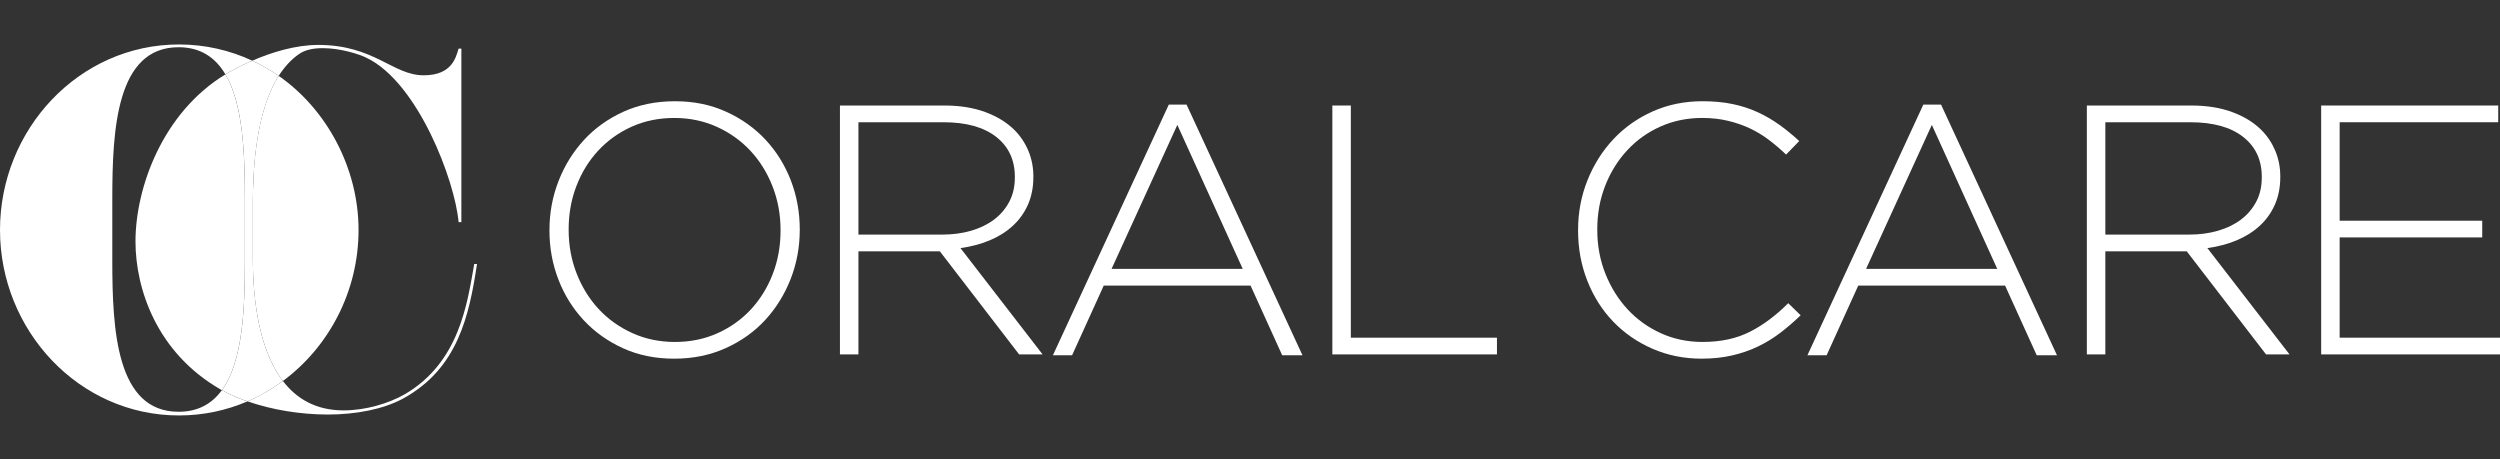 <?xml version="1.0" encoding="UTF-8"?>
<svg xmlns="http://www.w3.org/2000/svg" width="506" height="93" viewBox="0 0 506 93" fill="none">
  <rect x="0" y="0" width="506" height="93" fill="#333333" stroke="none"/>
  <path d="M136.467 72.595C132.629 72.595 129.163 71.886 126.07 70.47C122.974 69.055 120.325 67.162 118.118 64.785C115.91 62.411 114.209 59.666 113.01 56.549C111.809 53.429 111.211 50.141 111.211 46.688V46.543C111.211 43.09 111.825 39.791 113.045 36.647C114.27 33.508 115.985 30.738 118.191 28.337C120.398 25.939 123.058 24.033 126.18 22.615C129.296 21.2 132.775 20.492 136.613 20.492C140.451 20.492 143.856 21.2 146.976 22.615C150.095 24.033 152.757 25.928 154.963 28.302C157.168 30.675 158.872 33.423 160.073 36.538C161.271 39.661 161.87 42.946 161.87 46.399C161.918 46.447 161.918 46.497 161.87 46.543C161.87 49.995 161.26 53.296 160.038 56.438C158.81 59.581 157.098 62.351 154.892 64.751C152.684 67.152 150.007 69.057 146.867 70.47C143.726 71.886 140.259 72.595 136.469 72.595M136.611 69.212C139.728 69.212 142.593 68.623 145.21 67.449C147.824 66.274 150.079 64.668 151.977 62.629C153.867 60.589 155.344 58.198 156.402 55.467C157.456 52.73 157.984 49.809 157.984 46.688V46.543C157.984 43.426 157.443 40.486 156.363 37.727C155.283 34.967 153.796 32.572 151.901 30.533C150.006 28.494 147.739 26.875 145.102 25.674C142.463 24.478 139.582 23.875 136.467 23.875C133.351 23.875 130.481 24.464 127.867 25.636C125.252 26.814 122.997 28.423 121.104 30.46C119.205 32.496 117.732 34.885 116.677 37.62C115.62 40.355 115.095 43.282 115.095 46.399V46.543C115.095 49.661 115.634 52.602 116.713 55.358C117.793 58.116 119.277 60.517 121.175 62.556C123.07 64.597 125.335 66.214 127.974 67.413C130.613 68.612 133.492 69.214 136.611 69.214" fill="white"></path>
  <path d="M170.004 21.356H191.16C194.278 21.356 197.034 21.801 199.434 22.689C201.833 23.577 203.799 24.789 205.334 26.324C206.535 27.522 207.47 28.927 208.144 30.532C208.813 32.141 209.153 33.856 209.153 35.68V35.822C209.153 37.934 208.777 39.819 208.035 41.472C207.29 43.128 206.261 44.555 204.939 45.749C203.623 46.952 202.062 47.922 200.263 48.667C198.466 49.409 196.509 49.927 194.399 50.214L211.021 71.733H206.272L190.222 50.865H173.746V71.733H170.004V21.356ZM190.728 47.481C192.84 47.481 194.795 47.217 196.592 46.687C198.39 46.159 199.941 45.401 201.237 44.415C202.532 43.427 203.55 42.223 204.293 40.803C205.035 39.385 205.405 37.762 205.405 35.931V35.787C205.405 32.37 204.149 29.677 201.63 27.703C199.11 25.73 195.55 24.742 190.945 24.742H173.746V47.482H190.728V47.481Z" fill="white"></path>
  <path d="M236.562 21.177H240.162L263.624 71.911H259.519L253.116 57.806H223.397L216.988 71.911H213.105L236.562 21.177ZM251.532 54.425L238.292 25.28L224.979 54.425H251.532Z" fill="white"></path>
  <path d="M269.668 21.356H273.408V68.349H302.984V71.731H269.668V21.356Z" fill="white"></path>
  <path d="M344.447 72.596C340.847 72.596 337.516 71.924 334.445 70.578C331.374 69.237 328.723 67.402 326.493 65.075C324.262 62.751 322.522 60 321.274 56.833C320.025 53.664 319.404 50.285 319.404 46.687V46.543C319.404 42.992 320.04 39.632 321.312 36.465C322.582 33.305 324.333 30.533 326.564 28.157C328.796 25.784 331.449 23.91 334.518 22.544C337.587 21.177 340.945 20.49 344.593 20.49C346.849 20.49 348.886 20.682 350.71 21.067C352.534 21.449 354.224 22.003 355.783 22.721C357.341 23.442 358.804 24.294 360.172 25.277C361.539 26.261 362.868 27.351 364.167 28.549L361.502 31.285C360.4 30.23 359.249 29.246 358.048 28.334C356.85 27.422 355.567 26.643 354.197 25.994C352.831 25.348 351.343 24.834 349.735 24.449C348.126 24.065 346.391 23.873 344.518 23.873C341.498 23.873 338.689 24.449 336.1 25.599C333.511 26.753 331.267 28.349 329.374 30.389C327.474 32.428 325.99 34.812 324.91 37.547C323.831 40.282 323.289 43.234 323.289 46.399V46.543C323.289 49.71 323.842 52.673 324.943 55.429C326.048 58.189 327.547 60.586 329.443 62.628C331.338 64.668 333.58 66.274 336.169 67.449C338.763 68.623 341.568 69.212 344.591 69.212C348.237 69.212 351.402 68.539 354.091 67.194C356.776 65.854 359.391 63.91 361.936 61.367L364.453 63.812C363.11 65.107 361.731 66.296 360.316 67.376C358.902 68.456 357.388 69.379 355.783 70.146C354.178 70.915 352.436 71.514 350.566 71.943C348.694 72.377 346.655 72.593 344.448 72.593" fill="white"></path>
  <path d="M389.277 21.177H392.873L416.336 71.911H412.234L405.832 57.806H376.11L369.705 71.911H365.82L389.279 21.177H389.277ZM404.245 54.425L391.005 25.28L377.69 54.425H404.245Z" fill="white"></path>
  <path d="M422.381 21.356H443.537C446.654 21.356 449.412 21.801 451.813 22.689C454.209 23.577 456.176 24.789 457.713 26.324C458.914 27.522 459.846 28.927 460.521 30.532C461.19 32.141 461.53 33.856 461.53 35.68V35.822C461.53 37.934 461.154 39.819 460.41 41.472C459.667 43.128 458.635 44.555 457.314 45.749C455.998 46.952 454.437 47.922 452.64 48.667C450.839 49.409 448.886 49.927 446.774 50.214L463.396 71.733H458.647L442.597 50.865H426.119V71.733H422.379V21.356H422.381ZM443.106 47.481C445.217 47.481 447.174 47.217 448.969 46.687C450.77 46.159 452.318 45.401 453.612 44.415C454.909 43.427 455.925 42.223 456.668 40.803C457.414 39.385 457.784 37.762 457.784 35.931V35.787C457.784 32.37 456.528 29.677 454.005 27.703C451.487 25.73 447.927 24.742 443.32 24.742H426.121V47.482H443.105L443.106 47.481Z" fill="white"></path>
  <path d="M469.805 21.356H505.642V24.741H473.545V44.673H502.402V48.053H473.545V68.349H506V71.731H469.805V21.356Z" fill="white"></path>
  <path d="M51.265 36.841C51.265 36.886 51.262 36.928 51.26 36.971C51.26 36.927 51.263 36.884 51.265 36.841Z" fill="white"></path>
  <path d="M51.187 39.823C51.187 39.91 51.185 39.998 51.184 40.083C51.184 39.996 51.185 39.91 51.187 39.823Z" fill="white"></path>
  <path d="M51.216 38.315C51.216 38.378 51.213 38.444 51.211 38.506C51.211 38.444 51.215 38.38 51.216 38.315Z" fill="white"></path>
  <path d="M51.191 53.706C51.193 53.84 51.197 53.975 51.2 54.11C51.197 53.977 51.193 53.84 51.191 53.706Z" fill="white"></path>
  <path d="M53.148 23.145L53.145 23.149L53.148 23.145Z" fill="white"></path>
  <path d="M51.618 31.811C51.614 31.852 51.611 31.894 51.605 31.935C51.609 31.894 51.613 31.852 51.618 31.811Z" fill="white"></path>
  <path d="M54.87 18.231C54.859 18.255 54.849 18.278 54.84 18.301C54.85 18.278 54.861 18.255 54.87 18.231Z" fill="white"></path>
  <path d="M51.819 30.071C51.816 30.096 51.812 30.121 51.81 30.146C51.814 30.121 51.816 30.096 51.819 30.071Z" fill="white"></path>
  <path d="M48.844 13.306C48.975 13.242 49.112 13.176 49.248 13.11C49.111 13.176 48.975 13.242 48.844 13.306Z" fill="white"></path>
  <path d="M51.793 61.91C51.798 61.949 51.804 61.988 51.809 62.028C51.804 61.988 51.798 61.947 51.793 61.91Z" fill="white"></path>
  <path d="M47.358 80.173C46.943 79.99 46.536 79.801 46.141 79.607C46.537 79.803 46.943 79.992 47.358 80.173Z" fill="white"></path>
  <path d="M52.738 66.942C52.738 66.942 52.74 66.952 52.742 66.957C52.742 66.952 52.74 66.948 52.738 66.942Z" fill="white"></path>
  <path d="M50.084 81.24C50.084 81.24 50.095 81.235 50.1 81.233C49.639 81.073 49.173 80.915 48.727 80.74C49.171 80.913 49.623 81.08 50.084 81.24Z" fill="white"></path>
  <path d="M95.987 53.438C94.59 61.17 93.099 73.281 81.919 79.802C78.658 81.665 74.001 83.062 69.528 83.062C63.948 83.062 60.016 80.704 57.26 77.115C55.046 78.75 52.649 80.138 50.1 81.234C55.025 82.948 60.804 83.901 66.363 83.901C71.921 83.901 77.54 82.876 81.64 80.64C92.633 74.585 94.962 63.964 96.546 53.438H95.987Z" fill="white"></path>
  <path d="M45.626 15.055C32.97 22.723 27.422 37.922 27.422 48.871C27.422 58.559 31.799 71.415 44.562 78.774C44.676 78.84 44.797 78.9 44.913 78.965C49.165 73.121 49.56 62.39 49.56 52.783V40.3C49.56 31.202 49.208 21.111 45.626 15.053" fill="white"></path>
  <path d="M56.41 15.355C57.524 13.604 58.867 12.095 60.495 10.957C61.799 10.024 63.57 9.747 65.34 9.747C68.879 9.747 72.7 10.957 74.191 11.702C84.623 16.732 92.076 36.575 92.822 44.96H93.381V9.837H92.822C92.263 11.608 91.518 15.241 85.742 15.241C79.502 15.241 75.774 9.092 64.41 9.092C59.712 9.092 54.831 10.647 51.047 12.286C51.052 12.284 51.056 12.282 51.059 12.28C52.935 13.152 54.725 14.181 56.412 15.353" fill="white"></path>
  <path d="M48.686 80.722C48.254 80.553 47.829 80.377 47.414 80.195C47.83 80.377 48.254 80.553 48.686 80.722Z" fill="white"></path>
  <path d="M46.101 79.588C45.695 79.387 45.298 79.18 44.914 78.967C45.298 79.178 45.695 79.387 46.101 79.588Z" fill="white"></path>
  <path d="M51.434 58.654C51.435 58.676 51.437 58.697 51.439 58.718C51.439 58.697 51.435 58.676 51.434 58.654Z" fill="white"></path>
  <path d="M57.259 77.115C55.105 74.307 53.67 70.748 52.742 66.957C52.742 66.951 52.74 66.948 52.738 66.942C52.343 65.33 52.039 63.681 51.809 62.028C51.804 61.989 51.799 61.95 51.793 61.91C51.726 61.423 51.667 60.937 51.612 60.453C51.603 60.373 51.594 60.295 51.585 60.215C51.532 59.715 51.482 59.215 51.441 58.717C51.439 58.695 51.436 58.674 51.434 58.652C51.389 58.122 51.352 57.596 51.32 57.072C51.316 57.003 51.313 56.937 51.309 56.868C51.284 56.443 51.265 56.021 51.247 55.603C51.242 55.46 51.236 55.318 51.231 55.176C51.219 54.816 51.208 54.462 51.201 54.11C51.197 53.975 51.194 53.839 51.192 53.706C51.183 53.236 51.179 52.772 51.179 52.318V41.325C51.179 40.925 51.183 40.507 51.187 40.083C51.187 39.996 51.187 39.911 51.188 39.824C51.194 39.397 51.201 38.957 51.213 38.507C51.213 38.444 51.217 38.38 51.219 38.316C51.229 37.877 51.245 37.428 51.263 36.971C51.263 36.927 51.267 36.884 51.268 36.841C51.288 36.354 51.313 35.859 51.343 35.356C51.347 35.285 51.352 35.213 51.356 35.142C51.418 34.098 51.502 33.026 51.61 31.936C51.614 31.895 51.619 31.852 51.623 31.811C51.679 31.258 51.742 30.704 51.813 30.146C51.816 30.121 51.82 30.096 51.824 30.071C51.969 28.936 52.144 27.794 52.357 26.657C52.363 26.626 52.368 26.596 52.373 26.564C52.592 25.411 52.849 24.267 53.151 23.146C53.302 22.584 53.464 22.028 53.64 21.48C53.644 21.468 53.649 21.456 53.653 21.443C54 20.358 54.395 19.306 54.845 18.301C54.855 18.278 54.866 18.255 54.875 18.231C55.331 17.219 55.841 16.255 56.413 15.354C54.726 14.182 52.936 13.153 51.06 12.281C51.057 12.281 51.053 12.285 51.048 12.287C50.751 12.415 50.462 12.543 50.179 12.673C50.032 12.74 49.889 12.806 49.745 12.874C49.578 12.952 49.413 13.03 49.252 13.107C49.115 13.173 48.98 13.239 48.847 13.303C48.656 13.397 48.473 13.488 48.293 13.58C48.183 13.637 48.069 13.694 47.961 13.749C47.733 13.867 47.514 13.984 47.304 14.096C47.215 14.144 47.132 14.191 47.046 14.237C46.882 14.326 46.726 14.413 46.575 14.498C46.503 14.537 46.432 14.578 46.365 14.617C46.156 14.735 45.959 14.852 45.779 14.959C45.729 14.989 45.681 15.021 45.632 15.052C49.215 21.108 49.566 31.201 49.566 40.299V52.782C49.566 62.389 49.172 73.122 44.918 78.963C45.304 79.175 45.699 79.383 46.107 79.583C46.119 79.59 46.132 79.595 46.146 79.602C46.542 79.798 46.948 79.987 47.363 80.168C47.381 80.175 47.398 80.182 47.418 80.191C47.833 80.373 48.258 80.549 48.69 80.718C48.704 80.723 48.719 80.729 48.733 80.736C49.178 80.91 49.63 81.077 50.09 81.237C52.647 80.141 55.05 78.75 57.267 77.111L57.259 77.115Z" fill="white"></path>
  <path d="M56.407 15.355C51.784 22.622 51.176 34.12 51.176 41.327V52.319C51.176 60.325 52.332 70.698 57.259 77.114C66.567 70.234 72.57 58.969 72.57 46.544C72.57 34.118 66.201 22.169 56.407 15.355Z" fill="white"></path>
  <path d="M36.145 83.341C23.569 83.341 22.729 66.851 22.729 52.784V40.3C22.729 26.14 23.567 9.559 36.145 9.559C40.642 9.559 43.631 11.685 45.626 15.055C45.675 15.025 45.724 14.991 45.773 14.961C46.981 14.237 48.83 13.244 51.054 12.279C46.545 10.183 41.54 9 36.238 9C15.93 9 0 26.235 0 46.544C0 66.853 15.93 84.088 36.238 84.088C41.163 84.088 45.83 83.067 50.083 81.243C48.215 80.593 46.471 79.832 44.912 78.967C42.937 81.68 40.133 83.342 36.145 83.342" fill="white"></path>
</svg>
